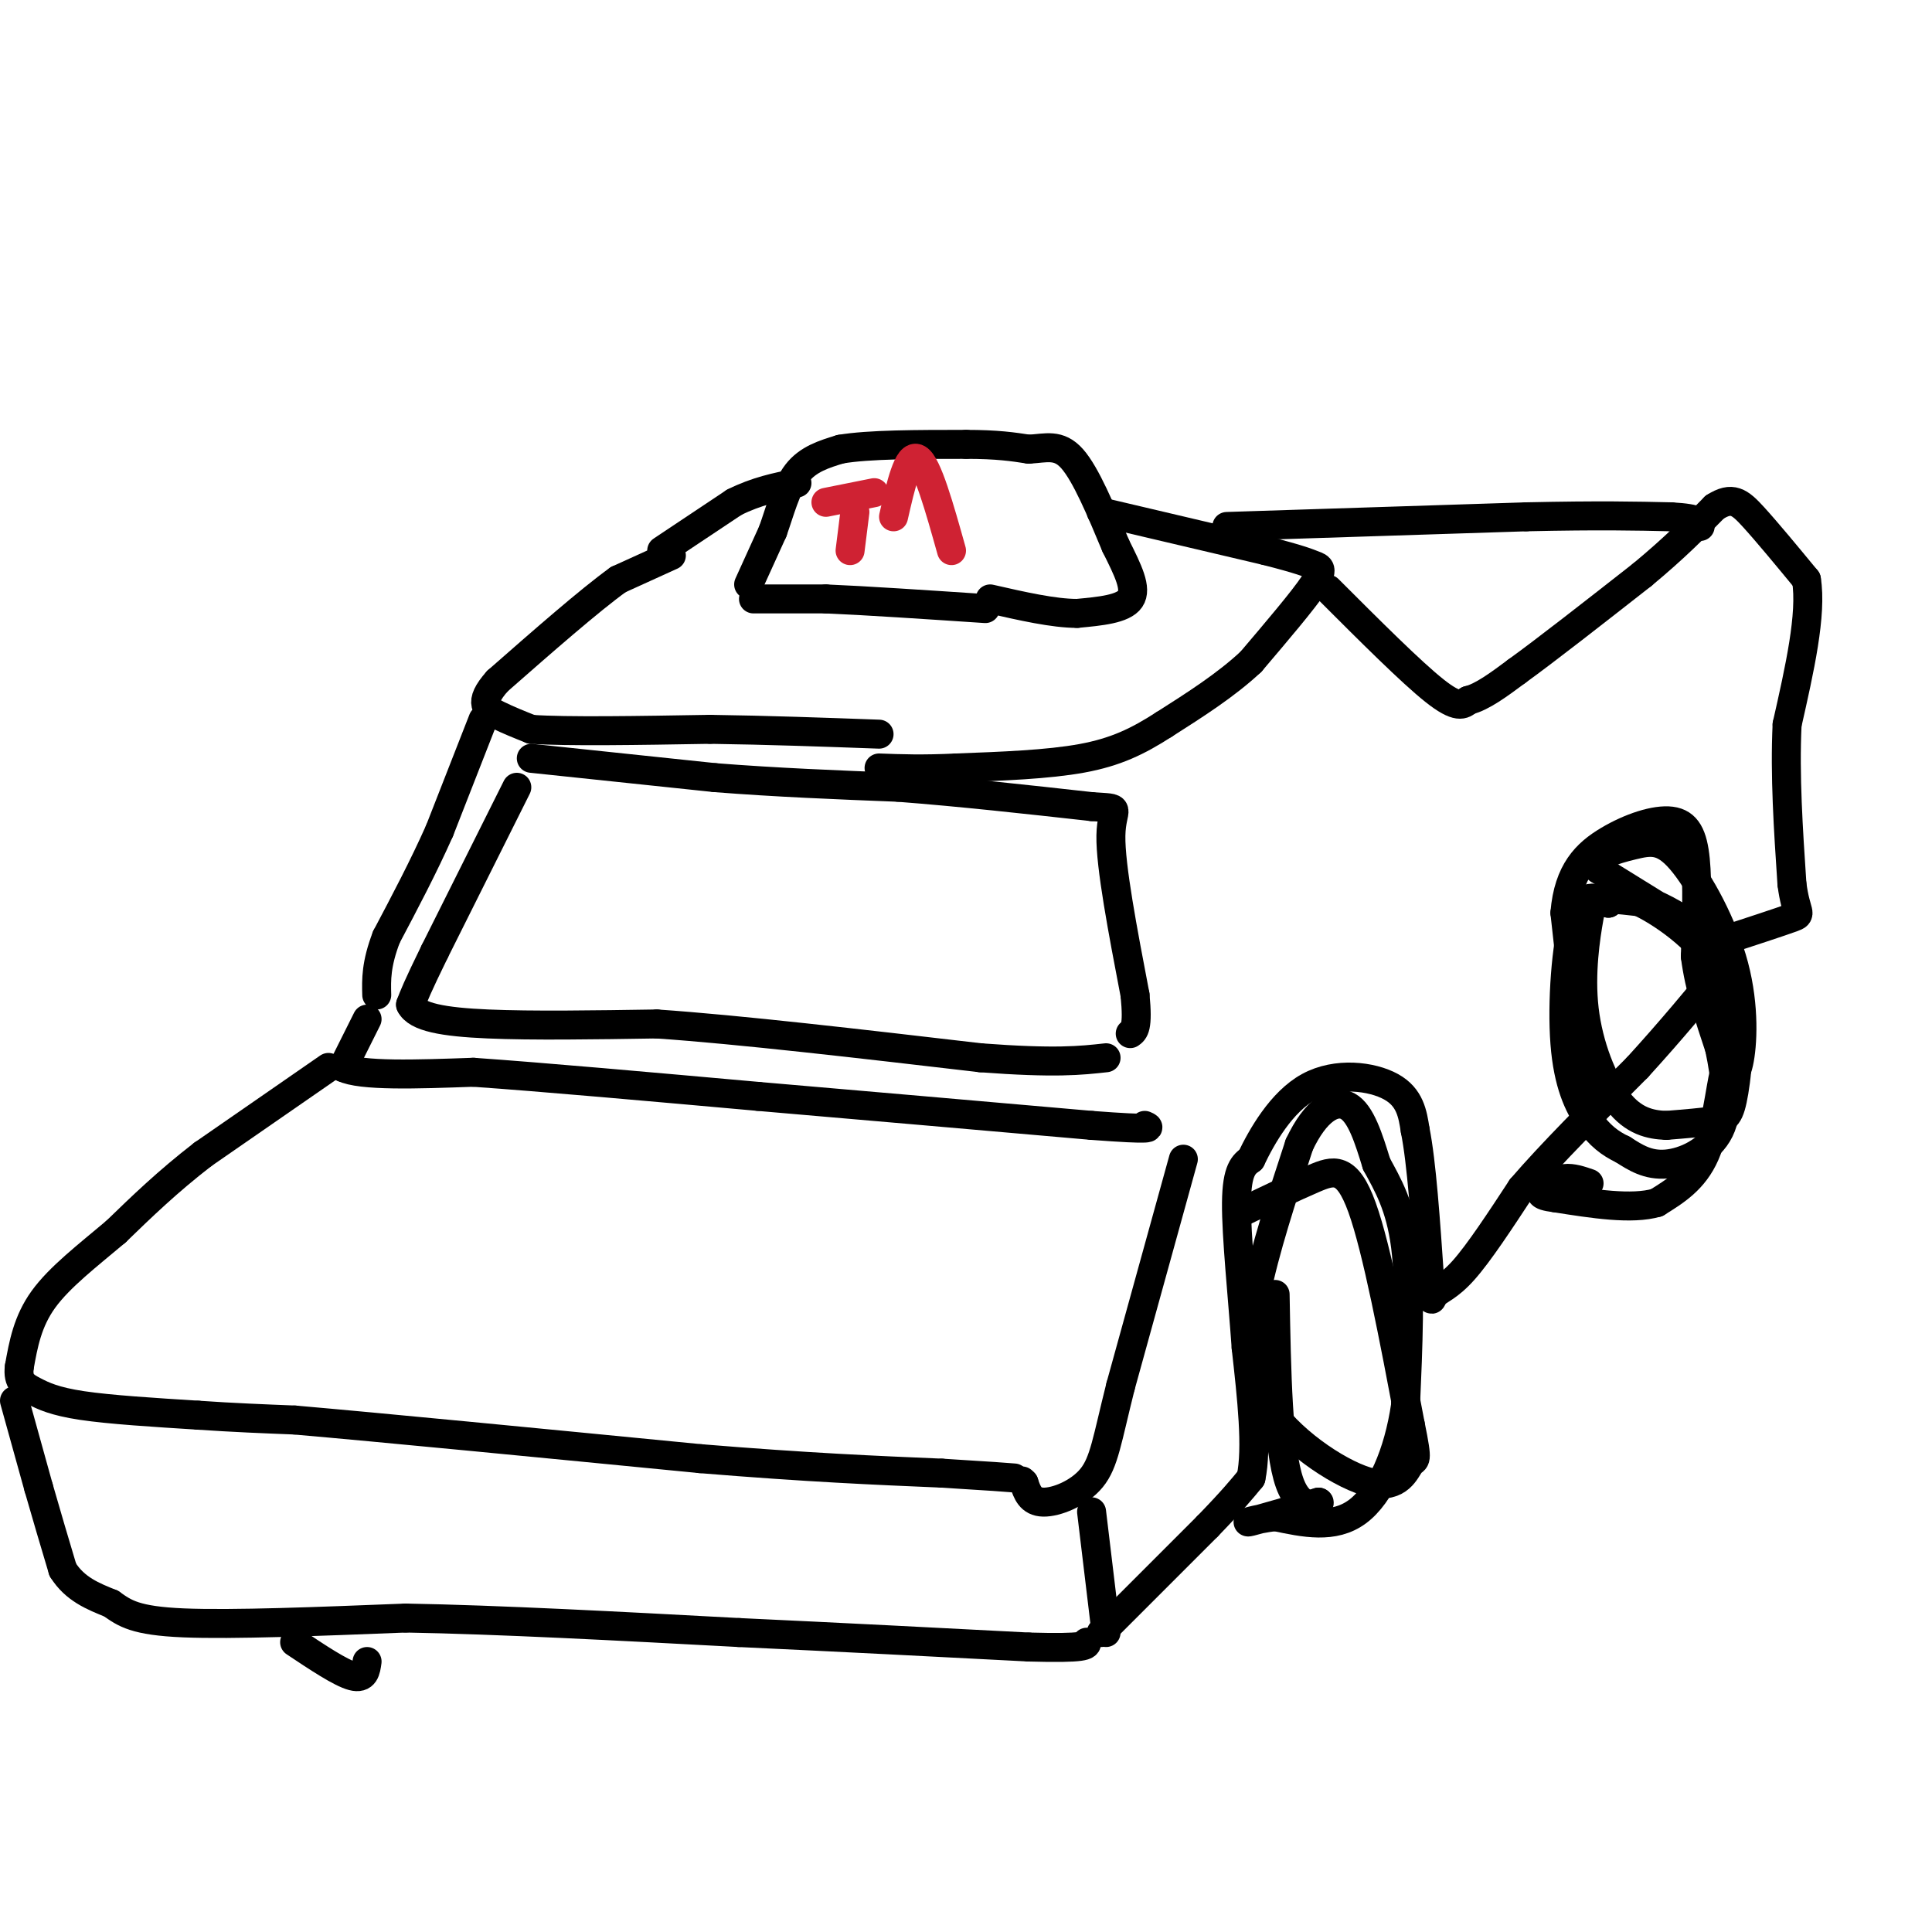 <svg viewBox='0 0 400 400' version='1.1' xmlns='http://www.w3.org/2000/svg' xmlns:xlink='http://www.w3.org/1999/xlink'><g fill='none' stroke='rgb(0,0,0)' stroke-width='6' stroke-linecap='round' stroke-linejoin='round'><path d='M139,115c0.000,0.000 -11.000,5.000 -11,5'/><path d='M128,120c-6.000,4.333 -15.500,12.667 -25,21'/><path d='M103,141c-4.200,4.689 -2.200,5.911 0,7c2.200,1.089 4.600,2.044 7,3'/><path d='M110,151c7.333,0.500 22.167,0.250 37,0'/><path d='M147,151c12.000,0.167 23.500,0.583 35,1'/><path d='M156,124c0.000,0.000 15.000,0.000 15,0'/><path d='M171,124c8.000,0.333 20.500,1.167 33,2'/><path d='M155,121c0.000,0.000 5.000,-11.000 5,-11'/><path d='M160,110c1.489,-4.156 2.711,-9.044 5,-12c2.289,-2.956 5.644,-3.978 9,-5'/><path d='M174,93c5.833,-1.000 15.917,-1.000 26,-1'/><path d='M200,92c6.500,0.000 9.750,0.500 13,1'/><path d='M213,93c3.622,-0.200 6.178,-1.200 9,2c2.822,3.200 5.911,10.600 9,18'/><path d='M231,113c2.556,5.111 4.444,8.889 3,11c-1.444,2.111 -6.222,2.556 -11,3'/><path d='M223,127c-4.833,0.000 -11.417,-1.500 -18,-3'/><path d='M137,114c0.000,0.000 15.000,-10.000 15,-10'/><path d='M152,104c4.667,-2.333 8.833,-3.167 13,-4'/><path d='M228,106c0.000,0.000 34.000,8.000 34,8'/><path d='M262,114c7.369,1.869 8.792,2.542 10,3c1.208,0.458 2.202,0.702 0,4c-2.202,3.298 -7.601,9.649 -13,16'/><path d='M259,137c-5.167,4.833 -11.583,8.917 -18,13'/><path d='M241,150c-5.422,3.489 -9.978,5.711 -17,7c-7.022,1.289 -16.511,1.644 -26,2'/><path d='M198,159c-7.000,0.333 -11.500,0.167 -16,0'/><path d='M100,149c0.000,0.000 -9.000,23.000 -9,23'/><path d='M91,172c-3.333,7.500 -7.167,14.750 -11,22'/><path d='M80,194c-2.167,5.667 -2.083,8.833 -2,12'/><path d='M107,163c0.000,0.000 -17.000,34.000 -17,34'/><path d='M90,197c-3.667,7.500 -4.333,9.250 -5,11'/><path d='M85,208c1.222,2.600 6.778,3.600 16,4c9.222,0.400 22.111,0.200 35,0'/><path d='M136,212c17.000,1.167 42.000,4.083 67,7'/><path d='M203,219c15.500,1.167 20.750,0.583 26,0'/><path d='M110,157c0.000,0.000 38.000,4.000 38,4'/><path d='M148,161c12.667,1.000 25.333,1.500 38,2'/><path d='M186,163c13.000,1.000 26.500,2.500 40,4'/><path d='M226,167c6.889,0.489 4.111,-0.289 4,6c-0.111,6.289 2.444,19.644 5,33'/><path d='M235,206c0.667,6.833 -0.167,7.417 -1,8'/><path d='M76,211c0.000,0.000 -5.000,10.000 -5,10'/><path d='M71,221c3.667,1.833 15.333,1.417 27,1'/><path d='M98,222c14.333,1.000 36.667,3.000 59,5'/><path d='M157,227c21.333,1.833 45.167,3.917 69,6'/><path d='M226,233c13.333,1.000 12.167,0.500 11,0'/><path d='M68,221c0.000,0.000 -26.000,18.000 -26,18'/><path d='M42,239c-7.333,5.667 -12.667,10.833 -18,16'/><path d='M24,255c-5.911,4.978 -11.689,9.422 -15,14c-3.311,4.578 -4.156,9.289 -5,14'/><path d='M4,283c-0.405,3.143 1.083,4.000 3,5c1.917,1.000 4.262,2.143 10,3c5.738,0.857 14.869,1.429 24,2'/><path d='M41,293c7.333,0.500 13.667,0.750 20,1'/><path d='M61,294c17.333,1.500 50.667,4.750 84,8'/><path d='M145,302c22.333,1.833 36.167,2.417 50,3'/><path d='M195,305c10.833,0.667 12.917,0.833 15,1'/><path d='M245,240c0.000,0.000 -13.000,47.000 -13,47'/><path d='M232,287c-2.821,11.226 -3.375,15.792 -6,19c-2.625,3.208 -7.321,5.060 -10,5c-2.679,-0.060 -3.339,-2.030 -4,-4'/><path d='M212,307c-0.667,-0.667 -0.333,-0.333 0,0'/><path d='M3,290c0.000,0.000 5.000,18.000 5,18'/><path d='M8,308c1.667,5.833 3.333,11.417 5,17'/><path d='M13,325c2.500,4.000 6.250,5.500 10,7'/><path d='M23,332c2.844,2.022 4.956,3.578 15,4c10.044,0.422 28.022,-0.289 46,-1'/><path d='M84,335c19.167,0.333 44.083,1.667 69,3'/><path d='M153,338c21.500,1.000 40.750,2.000 60,3'/><path d='M213,341c12.000,0.333 12.000,-0.333 12,-1'/><path d='M226,313c0.000,0.000 3.000,25.000 3,25'/><path d='M228,338c0.000,0.000 22.000,-22.000 22,-22'/><path d='M250,316c5.167,-5.333 7.083,-7.667 9,-10'/><path d='M259,306c1.333,-6.167 0.167,-16.583 -1,-27'/><path d='M258,279c-0.733,-10.467 -2.067,-23.133 -2,-30c0.067,-6.867 1.533,-7.933 3,-9'/><path d='M259,240c2.226,-4.679 6.292,-11.875 12,-15c5.708,-3.125 13.060,-2.179 17,0c3.940,2.179 4.470,5.589 5,9'/><path d='M293,234c1.333,6.667 2.167,18.833 3,31'/><path d='M296,265c0.476,5.571 0.167,4.000 1,3c0.833,-1.000 2.810,-1.429 6,-5c3.190,-3.571 7.595,-10.286 12,-17'/><path d='M315,246c6.000,-7.000 15.000,-16.000 24,-25'/><path d='M339,221c7.000,-7.667 12.500,-14.333 18,-21'/><path d='M275,122c8.583,8.583 17.167,17.167 22,21c4.833,3.833 5.917,2.917 7,2'/><path d='M304,145c2.833,-0.667 6.417,-3.333 10,-6'/><path d='M314,139c6.000,-4.333 16.000,-12.167 26,-20'/><path d='M340,119c6.833,-5.667 10.917,-9.833 15,-14'/><path d='M355,105c3.622,-2.311 5.178,-1.089 8,2c2.822,3.089 6.911,8.044 11,13'/><path d='M374,120c1.167,7.167 -1.417,18.583 -4,30'/><path d='M370,150c-0.500,10.500 0.250,21.750 1,33'/><path d='M371,183c0.822,6.467 2.378,6.133 0,7c-2.378,0.867 -8.689,2.933 -15,5'/><path d='M254,109c0.000,0.000 62.000,-2.000 62,-2'/><path d='M316,107c15.333,-0.333 22.667,-0.167 30,0'/><path d='M346,107c6.000,0.333 6.000,1.167 6,2'/><path d='M328,225c0.000,0.000 -4.000,-36.000 -4,-36'/><path d='M324,189c0.711,-8.660 4.490,-12.311 9,-15c4.510,-2.689 9.753,-4.416 13,-4c3.247,0.416 4.499,2.976 5,8c0.501,5.024 0.250,12.512 0,20'/><path d='M351,198c0.833,6.500 2.917,12.750 5,19'/><path d='M356,217c1.321,6.333 2.125,12.667 0,17c-2.125,4.333 -7.179,6.667 -11,7c-3.821,0.333 -6.411,-1.333 -9,-3'/><path d='M336,238c-2.665,-1.258 -4.828,-2.904 -7,-6c-2.172,-3.096 -4.354,-7.641 -5,-16c-0.646,-8.359 0.244,-20.531 2,-26c1.756,-5.469 4.378,-4.234 7,-3'/><path d='M333,187c1.678,-1.086 2.372,-2.302 7,0c4.628,2.302 13.189,8.122 17,16c3.811,7.878 2.872,17.813 2,23c-0.872,5.187 -1.678,5.625 -4,6c-2.322,0.375 -6.161,0.688 -10,1'/><path d='M345,233c-3.375,-0.115 -6.813,-0.904 -10,-5c-3.187,-4.096 -6.122,-11.500 -7,-19c-0.878,-7.500 0.302,-15.096 1,-19c0.698,-3.904 0.914,-4.115 3,-4c2.086,0.115 6.043,0.558 10,1'/><path d='M342,187c3.911,1.533 8.689,4.867 7,4c-1.689,-0.867 -9.844,-5.933 -18,-11'/><path d='M331,180c-1.634,-2.743 3.280,-4.100 7,-5c3.720,-0.900 6.244,-1.344 10,3c3.756,4.344 8.742,13.477 11,22c2.258,8.523 1.788,16.435 1,20c-0.788,3.565 -1.894,2.782 -3,2'/><path d='M357,222c-0.911,3.644 -1.689,11.756 -4,17c-2.311,5.244 -6.156,7.622 -10,10'/><path d='M343,249c-5.167,1.500 -13.083,0.250 -21,-1'/><path d='M322,248c-3.881,-0.476 -3.083,-1.167 -2,-2c1.083,-0.833 2.452,-1.810 4,-2c1.548,-0.190 3.274,0.405 5,1'/><path d='M257,251c5.444,-2.622 10.889,-5.244 15,-7c4.111,-1.756 6.889,-2.644 10,6c3.111,8.644 6.556,26.822 10,45'/><path d='M292,295c1.712,8.363 0.992,6.771 0,8c-0.992,1.229 -2.256,5.278 -8,4c-5.744,-1.278 -15.970,-7.882 -21,-15c-5.030,-7.118 -4.866,-14.748 -3,-24c1.866,-9.252 5.433,-20.126 9,-31'/><path d='M269,237c3.356,-7.133 7.244,-9.467 10,-8c2.756,1.467 4.378,6.733 6,12'/><path d='M285,241c2.267,4.178 4.933,8.622 6,17c1.067,8.378 0.533,20.689 0,33'/><path d='M291,291c-1.467,9.978 -5.133,18.422 -10,22c-4.867,3.578 -10.933,2.289 -17,1'/><path d='M264,314c-4.378,0.556 -6.822,1.444 -5,1c1.822,-0.444 7.911,-2.222 14,-4'/><path d='M273,311c0.978,0.222 -3.578,2.778 -6,-4c-2.422,-6.778 -2.711,-22.889 -3,-39'/><path d='M61,340c4.750,3.167 9.500,6.333 12,7c2.500,0.667 2.750,-1.167 3,-3'/></g>
<g fill='none' stroke='rgb(207,34,51)' stroke-width='6' stroke-linecap='round' stroke-linejoin='round'><path d='M177,106c0.000,0.000 -1.000,8.000 -1,8'/><path d='M171,104c0.000,0.000 10.000,-2.000 10,-2'/><path d='M185,107c1.500,-6.583 3.000,-13.167 5,-12c2.000,1.167 4.500,10.083 7,19'/></g>
</svg>
